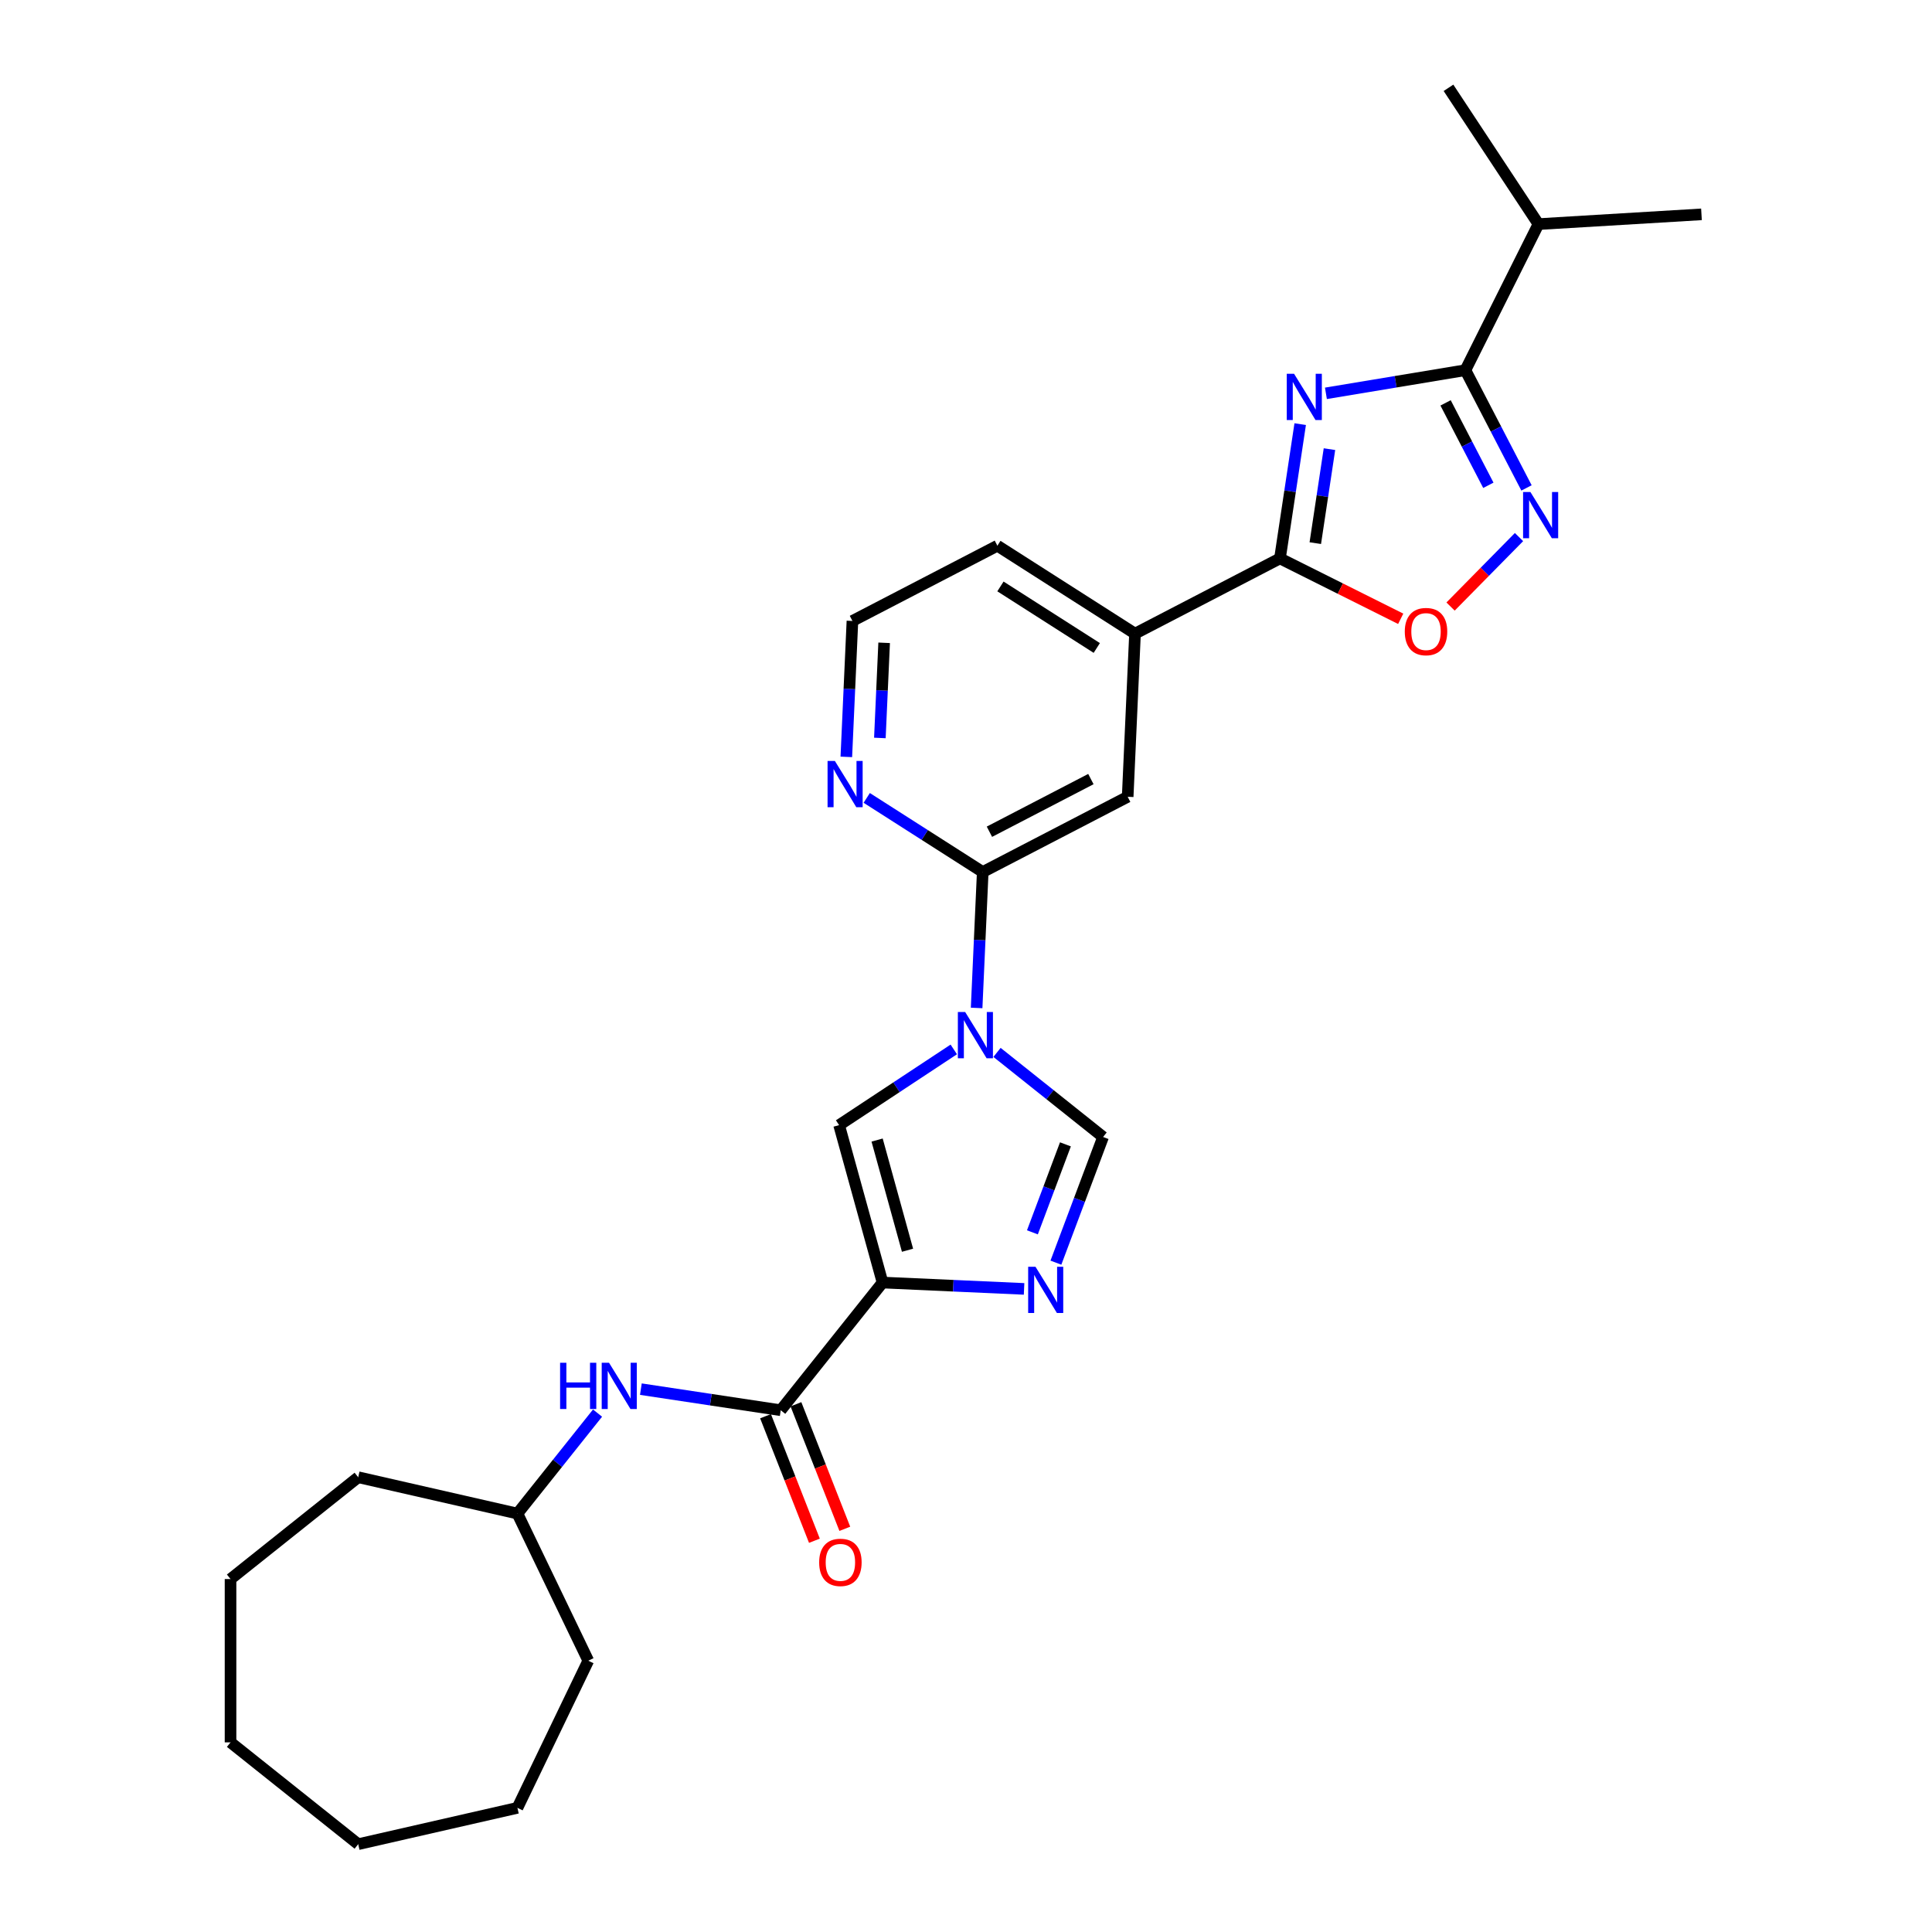<?xml version='1.0' encoding='iso-8859-1'?>
<svg version='1.1' baseProfile='full'
              xmlns='http://www.w3.org/2000/svg'
                      xmlns:rdkit='http://www.rdkit.org/xml'
                      xmlns:xlink='http://www.w3.org/1999/xlink'
                  xml:space='preserve'
width='1000px' height='1000px' viewBox='0 0 1000 1000'>
<!-- END OF HEADER -->
<rect style='opacity:1.0;fill:#FFFFFF;stroke:none' width='1000' height='1000' x='0' y='0'> </rect>
<path class='bond-2' d='M 672.98,219.53 L 667.742,254.282' style='fill:none;fill-rule:evenodd;stroke:#0000FF;stroke-width:6px;stroke-linecap:butt;stroke-linejoin:miter;stroke-opacity:1' />
<path class='bond-2' d='M 667.742,254.282 L 662.505,289.033' style='fill:none;fill-rule:evenodd;stroke:#000000;stroke-width:6px;stroke-linecap:butt;stroke-linejoin:miter;stroke-opacity:1' />
<path class='bond-2' d='M 688.126,232.475 L 684.459,256.801' style='fill:none;fill-rule:evenodd;stroke:#0000FF;stroke-width:6px;stroke-linecap:butt;stroke-linejoin:miter;stroke-opacity:1' />
<path class='bond-2' d='M 684.459,256.801 L 680.793,281.127' style='fill:none;fill-rule:evenodd;stroke:#000000;stroke-width:6px;stroke-linecap:butt;stroke-linejoin:miter;stroke-opacity:1' />
<path class='bond-4' d='M 686.294,203.589 L 722.392,197.595' style='fill:none;fill-rule:evenodd;stroke:#0000FF;stroke-width:6px;stroke-linecap:butt;stroke-linejoin:miter;stroke-opacity:1' />
<path class='bond-4' d='M 722.392,197.595 L 758.49,191.601' style='fill:none;fill-rule:evenodd;stroke:#000000;stroke-width:6px;stroke-linecap:butt;stroke-linejoin:miter;stroke-opacity:1' />
<path class='bond-0' d='M 456.809,663.844 L 434.321,582.362' style='fill:none;fill-rule:evenodd;stroke:#000000;stroke-width:6px;stroke-linecap:butt;stroke-linejoin:miter;stroke-opacity:1' />
<path class='bond-0' d='M 469.732,647.124 L 453.991,590.087' style='fill:none;fill-rule:evenodd;stroke:#000000;stroke-width:6px;stroke-linecap:butt;stroke-linejoin:miter;stroke-opacity:1' />
<path class='bond-7' d='M 456.809,663.844 L 404.106,729.932' style='fill:none;fill-rule:evenodd;stroke:#000000;stroke-width:6px;stroke-linecap:butt;stroke-linejoin:miter;stroke-opacity:1' />
<path class='bond-30' d='M 456.809,663.844 L 493.435,665.489' style='fill:none;fill-rule:evenodd;stroke:#000000;stroke-width:6px;stroke-linecap:butt;stroke-linejoin:miter;stroke-opacity:1' />
<path class='bond-30' d='M 493.435,665.489 L 530.061,667.134' style='fill:none;fill-rule:evenodd;stroke:#0000FF;stroke-width:6px;stroke-linecap:butt;stroke-linejoin:miter;stroke-opacity:1' />
<path class='bond-1' d='M 505.499,521.713 L 507.079,486.532' style='fill:none;fill-rule:evenodd;stroke:#0000FF;stroke-width:6px;stroke-linecap:butt;stroke-linejoin:miter;stroke-opacity:1' />
<path class='bond-1' d='M 507.079,486.532 L 508.659,451.351' style='fill:none;fill-rule:evenodd;stroke:#000000;stroke-width:6px;stroke-linecap:butt;stroke-linejoin:miter;stroke-opacity:1' />
<path class='bond-6' d='M 493.675,543.183 L 463.998,562.772' style='fill:none;fill-rule:evenodd;stroke:#0000FF;stroke-width:6px;stroke-linecap:butt;stroke-linejoin:miter;stroke-opacity:1' />
<path class='bond-6' d='M 463.998,562.772 L 434.321,582.362' style='fill:none;fill-rule:evenodd;stroke:#000000;stroke-width:6px;stroke-linecap:butt;stroke-linejoin:miter;stroke-opacity:1' />
<path class='bond-8' d='M 516.058,544.72 L 543.506,566.609' style='fill:none;fill-rule:evenodd;stroke:#0000FF;stroke-width:6px;stroke-linecap:butt;stroke-linejoin:miter;stroke-opacity:1' />
<path class='bond-8' d='M 543.506,566.609 L 570.954,588.498' style='fill:none;fill-rule:evenodd;stroke:#000000;stroke-width:6px;stroke-linecap:butt;stroke-linejoin:miter;stroke-opacity:1' />
<path class='bond-10' d='M 662.505,289.033 L 693.754,304.662' style='fill:none;fill-rule:evenodd;stroke:#000000;stroke-width:6px;stroke-linecap:butt;stroke-linejoin:miter;stroke-opacity:1' />
<path class='bond-10' d='M 693.754,304.662 L 725.003,320.291' style='fill:none;fill-rule:evenodd;stroke:#FF0000;stroke-width:6px;stroke-linecap:butt;stroke-linejoin:miter;stroke-opacity:1' />
<path class='bond-11' d='M 662.505,289.033 L 587.478,327.97' style='fill:none;fill-rule:evenodd;stroke:#000000;stroke-width:6px;stroke-linecap:butt;stroke-linejoin:miter;stroke-opacity:1' />
<path class='bond-3' d='M 546.538,653.554 L 558.746,621.026' style='fill:none;fill-rule:evenodd;stroke:#0000FF;stroke-width:6px;stroke-linecap:butt;stroke-linejoin:miter;stroke-opacity:1' />
<path class='bond-3' d='M 558.746,621.026 L 570.954,588.498' style='fill:none;fill-rule:evenodd;stroke:#000000;stroke-width:6px;stroke-linecap:butt;stroke-linejoin:miter;stroke-opacity:1' />
<path class='bond-3' d='M 534.373,637.855 L 542.918,615.086' style='fill:none;fill-rule:evenodd;stroke:#0000FF;stroke-width:6px;stroke-linecap:butt;stroke-linejoin:miter;stroke-opacity:1' />
<path class='bond-3' d='M 542.918,615.086 L 551.464,592.316' style='fill:none;fill-rule:evenodd;stroke:#000000;stroke-width:6px;stroke-linecap:butt;stroke-linejoin:miter;stroke-opacity:1' />
<path class='bond-5' d='M 758.49,191.601 L 774.304,222.073' style='fill:none;fill-rule:evenodd;stroke:#000000;stroke-width:6px;stroke-linecap:butt;stroke-linejoin:miter;stroke-opacity:1' />
<path class='bond-5' d='M 774.304,222.073 L 790.119,252.545' style='fill:none;fill-rule:evenodd;stroke:#0000FF;stroke-width:6px;stroke-linecap:butt;stroke-linejoin:miter;stroke-opacity:1' />
<path class='bond-5' d='M 748.229,208.53 L 759.299,229.86' style='fill:none;fill-rule:evenodd;stroke:#000000;stroke-width:6px;stroke-linecap:butt;stroke-linejoin:miter;stroke-opacity:1' />
<path class='bond-5' d='M 759.299,229.86 L 770.369,251.191' style='fill:none;fill-rule:evenodd;stroke:#0000FF;stroke-width:6px;stroke-linecap:butt;stroke-linejoin:miter;stroke-opacity:1' />
<path class='bond-16' d='M 758.49,191.601 L 796.301,116' style='fill:none;fill-rule:evenodd;stroke:#000000;stroke-width:6px;stroke-linecap:butt;stroke-linejoin:miter;stroke-opacity:1' />
<path class='bond-28' d='M 786.236,277.987 L 768.522,295.968' style='fill:none;fill-rule:evenodd;stroke:#0000FF;stroke-width:6px;stroke-linecap:butt;stroke-linejoin:miter;stroke-opacity:1' />
<path class='bond-28' d='M 768.522,295.968 L 750.808,313.949' style='fill:none;fill-rule:evenodd;stroke:#FF0000;stroke-width:6px;stroke-linecap:butt;stroke-linejoin:miter;stroke-opacity:1' />
<path class='bond-12' d='M 404.106,729.932 L 367.91,724.476' style='fill:none;fill-rule:evenodd;stroke:#000000;stroke-width:6px;stroke-linecap:butt;stroke-linejoin:miter;stroke-opacity:1' />
<path class='bond-12' d='M 367.91,724.476 L 331.713,719.02' style='fill:none;fill-rule:evenodd;stroke:#0000FF;stroke-width:6px;stroke-linecap:butt;stroke-linejoin:miter;stroke-opacity:1' />
<path class='bond-15' d='M 396.238,733.02 L 408.889,765.254' style='fill:none;fill-rule:evenodd;stroke:#000000;stroke-width:6px;stroke-linecap:butt;stroke-linejoin:miter;stroke-opacity:1' />
<path class='bond-15' d='M 408.889,765.254 L 421.539,797.488' style='fill:none;fill-rule:evenodd;stroke:#FF0000;stroke-width:6px;stroke-linecap:butt;stroke-linejoin:miter;stroke-opacity:1' />
<path class='bond-15' d='M 411.975,726.843 L 424.626,759.077' style='fill:none;fill-rule:evenodd;stroke:#000000;stroke-width:6px;stroke-linecap:butt;stroke-linejoin:miter;stroke-opacity:1' />
<path class='bond-15' d='M 424.626,759.077 L 437.277,791.311' style='fill:none;fill-rule:evenodd;stroke:#FF0000;stroke-width:6px;stroke-linecap:butt;stroke-linejoin:miter;stroke-opacity:1' />
<path class='bond-9' d='M 508.659,451.351 L 583.686,412.414' style='fill:none;fill-rule:evenodd;stroke:#000000;stroke-width:6px;stroke-linecap:butt;stroke-linejoin:miter;stroke-opacity:1' />
<path class='bond-9' d='M 512.126,430.505 L 564.644,403.249' style='fill:none;fill-rule:evenodd;stroke:#000000;stroke-width:6px;stroke-linecap:butt;stroke-linejoin:miter;stroke-opacity:1' />
<path class='bond-29' d='M 508.659,451.351 L 478.638,432.173' style='fill:none;fill-rule:evenodd;stroke:#000000;stroke-width:6px;stroke-linecap:butt;stroke-linejoin:miter;stroke-opacity:1' />
<path class='bond-29' d='M 478.638,432.173 L 448.617,412.995' style='fill:none;fill-rule:evenodd;stroke:#0000FF;stroke-width:6px;stroke-linecap:butt;stroke-linejoin:miter;stroke-opacity:1' />
<path class='bond-13' d='M 587.478,327.97 L 583.686,412.414' style='fill:none;fill-rule:evenodd;stroke:#000000;stroke-width:6px;stroke-linecap:butt;stroke-linejoin:miter;stroke-opacity:1' />
<path class='bond-19' d='M 587.478,327.97 L 516.244,282.464' style='fill:none;fill-rule:evenodd;stroke:#000000;stroke-width:6px;stroke-linecap:butt;stroke-linejoin:miter;stroke-opacity:1' />
<path class='bond-19' d='M 567.692,335.391 L 517.828,303.537' style='fill:none;fill-rule:evenodd;stroke:#000000;stroke-width:6px;stroke-linecap:butt;stroke-linejoin:miter;stroke-opacity:1' />
<path class='bond-18' d='M 309.291,731.416 L 288.555,757.418' style='fill:none;fill-rule:evenodd;stroke:#0000FF;stroke-width:6px;stroke-linecap:butt;stroke-linejoin:miter;stroke-opacity:1' />
<path class='bond-18' d='M 288.555,757.418 L 267.819,783.42' style='fill:none;fill-rule:evenodd;stroke:#000000;stroke-width:6px;stroke-linecap:butt;stroke-linejoin:miter;stroke-opacity:1' />
<path class='bond-14' d='M 438.057,391.763 L 439.637,356.582' style='fill:none;fill-rule:evenodd;stroke:#0000FF;stroke-width:6px;stroke-linecap:butt;stroke-linejoin:miter;stroke-opacity:1' />
<path class='bond-14' d='M 439.637,356.582 L 441.217,321.402' style='fill:none;fill-rule:evenodd;stroke:#000000;stroke-width:6px;stroke-linecap:butt;stroke-linejoin:miter;stroke-opacity:1' />
<path class='bond-14' d='M 455.42,381.967 L 456.526,357.341' style='fill:none;fill-rule:evenodd;stroke:#0000FF;stroke-width:6px;stroke-linecap:butt;stroke-linejoin:miter;stroke-opacity:1' />
<path class='bond-14' d='M 456.526,357.341 L 457.632,332.714' style='fill:none;fill-rule:evenodd;stroke:#000000;stroke-width:6px;stroke-linecap:butt;stroke-linejoin:miter;stroke-opacity:1' />
<path class='bond-20' d='M 796.301,116 L 880.678,110.945' style='fill:none;fill-rule:evenodd;stroke:#000000;stroke-width:6px;stroke-linecap:butt;stroke-linejoin:miter;stroke-opacity:1' />
<path class='bond-21' d='M 796.301,116 L 749.734,45.455' style='fill:none;fill-rule:evenodd;stroke:#000000;stroke-width:6px;stroke-linecap:butt;stroke-linejoin:miter;stroke-opacity:1' />
<path class='bond-17' d='M 441.217,321.402 L 516.244,282.464' style='fill:none;fill-rule:evenodd;stroke:#000000;stroke-width:6px;stroke-linecap:butt;stroke-linejoin:miter;stroke-opacity:1' />
<path class='bond-22' d='M 267.819,783.42 L 304.494,859.578' style='fill:none;fill-rule:evenodd;stroke:#000000;stroke-width:6px;stroke-linecap:butt;stroke-linejoin:miter;stroke-opacity:1' />
<path class='bond-23' d='M 267.819,783.42 L 185.409,764.611' style='fill:none;fill-rule:evenodd;stroke:#000000;stroke-width:6px;stroke-linecap:butt;stroke-linejoin:miter;stroke-opacity:1' />
<path class='bond-24' d='M 304.494,859.578 L 267.819,935.736' style='fill:none;fill-rule:evenodd;stroke:#000000;stroke-width:6px;stroke-linecap:butt;stroke-linejoin:miter;stroke-opacity:1' />
<path class='bond-25' d='M 185.409,764.611 L 119.322,817.314' style='fill:none;fill-rule:evenodd;stroke:#000000;stroke-width:6px;stroke-linecap:butt;stroke-linejoin:miter;stroke-opacity:1' />
<path class='bond-26' d='M 267.819,935.736 L 185.409,954.545' style='fill:none;fill-rule:evenodd;stroke:#000000;stroke-width:6px;stroke-linecap:butt;stroke-linejoin:miter;stroke-opacity:1' />
<path class='bond-27' d='M 119.322,817.314 L 119.322,901.843' style='fill:none;fill-rule:evenodd;stroke:#000000;stroke-width:6px;stroke-linecap:butt;stroke-linejoin:miter;stroke-opacity:1' />
<path class='bond-31' d='M 185.409,954.545 L 119.322,901.843' style='fill:none;fill-rule:evenodd;stroke:#000000;stroke-width:6px;stroke-linecap:butt;stroke-linejoin:miter;stroke-opacity:1' />
<path  class='atom-0' d='M 669.811 193.479
L 677.656 206.158
Q 678.433 207.409, 679.684 209.674
Q 680.935 211.94, 681.003 212.075
L 681.003 193.479
L 684.181 193.479
L 684.181 217.417
L 680.902 217.417
L 672.482 203.555
Q 671.502 201.932, 670.454 200.072
Q 669.439 198.212, 669.135 197.637
L 669.135 217.417
L 666.024 217.417
L 666.024 193.479
L 669.811 193.479
' fill='#0000FF'/>
<path  class='atom-2' d='M 499.575 523.826
L 507.419 536.505
Q 508.197 537.756, 509.448 540.021
Q 510.699 542.287, 510.767 542.422
L 510.767 523.826
L 513.945 523.826
L 513.945 547.764
L 510.665 547.764
L 502.246 533.902
Q 501.266 532.279, 500.218 530.419
Q 499.203 528.559, 498.899 527.985
L 498.899 547.764
L 495.788 547.764
L 495.788 523.826
L 499.575 523.826
' fill='#0000FF'/>
<path  class='atom-4' d='M 535.961 655.667
L 543.805 668.347
Q 544.583 669.598, 545.834 671.863
Q 547.085 674.128, 547.153 674.264
L 547.153 655.667
L 550.331 655.667
L 550.331 679.606
L 547.051 679.606
L 538.632 665.743
Q 537.652 664.12, 536.604 662.261
Q 535.589 660.401, 535.285 659.826
L 535.285 679.606
L 532.174 679.606
L 532.174 655.667
L 535.961 655.667
' fill='#0000FF'/>
<path  class='atom-6' d='M 792.136 254.658
L 799.98 267.337
Q 800.758 268.588, 802.009 270.854
Q 803.26 273.119, 803.327 273.254
L 803.327 254.658
L 806.506 254.658
L 806.506 278.596
L 803.226 278.596
L 794.807 264.734
Q 793.826 263.111, 792.778 261.251
Q 791.764 259.392, 791.46 258.817
L 791.46 278.596
L 788.349 278.596
L 788.349 254.658
L 792.136 254.658
' fill='#0000FF'/>
<path  class='atom-11' d='M 727.116 326.911
Q 727.116 321.163, 729.957 317.951
Q 732.797 314.739, 738.105 314.739
Q 743.414 314.739, 746.254 317.951
Q 749.094 321.163, 749.094 326.911
Q 749.094 332.727, 746.22 336.04
Q 743.346 339.32, 738.105 339.32
Q 732.831 339.32, 729.957 336.04
Q 727.116 332.76, 727.116 326.911
M 738.105 336.615
Q 741.757 336.615, 743.718 334.181
Q 745.713 331.712, 745.713 326.911
Q 745.713 322.211, 743.718 319.844
Q 741.757 317.444, 738.105 317.444
Q 734.454 317.444, 732.459 319.811
Q 730.498 322.177, 730.498 326.911
Q 730.498 331.746, 732.459 334.181
Q 734.454 336.615, 738.105 336.615
' fill='#FF0000'/>
<path  class='atom-13' d='M 289.905 705.364
L 293.151 705.364
L 293.151 715.541
L 305.391 715.541
L 305.391 705.364
L 308.637 705.364
L 308.637 729.302
L 305.391 729.302
L 305.391 718.246
L 293.151 718.246
L 293.151 729.302
L 289.905 729.302
L 289.905 705.364
' fill='#0000FF'/>
<path  class='atom-13' d='M 315.23 705.364
L 323.074 718.043
Q 323.852 719.294, 325.103 721.56
Q 326.354 723.825, 326.422 723.96
L 326.422 705.364
L 329.6 705.364
L 329.6 729.302
L 326.32 729.302
L 317.901 715.44
Q 316.921 713.817, 315.872 711.957
Q 314.858 710.098, 314.554 709.523
L 314.554 729.302
L 311.443 729.302
L 311.443 705.364
L 315.23 705.364
' fill='#0000FF'/>
<path  class='atom-15' d='M 432.133 393.876
L 439.978 406.555
Q 440.755 407.806, 442.006 410.072
Q 443.257 412.337, 443.325 412.472
L 443.325 393.876
L 446.503 393.876
L 446.503 417.815
L 443.224 417.815
L 434.805 403.952
Q 433.824 402.329, 432.776 400.469
Q 431.761 398.61, 431.457 398.035
L 431.457 417.815
L 428.347 417.815
L 428.347 393.876
L 432.133 393.876
' fill='#0000FF'/>
<path  class='atom-16' d='M 423.999 808.685
Q 423.999 802.937, 426.839 799.725
Q 429.68 796.513, 434.988 796.513
Q 440.296 796.513, 443.137 799.725
Q 445.977 802.937, 445.977 808.685
Q 445.977 814.5, 443.103 817.814
Q 440.229 821.094, 434.988 821.094
Q 429.713 821.094, 426.839 817.814
Q 423.999 814.534, 423.999 808.685
M 434.988 818.389
Q 438.64 818.389, 440.601 815.954
Q 442.596 813.486, 442.596 808.685
Q 442.596 803.985, 440.601 801.618
Q 438.64 799.218, 434.988 799.218
Q 431.336 799.218, 429.341 801.584
Q 427.38 803.951, 427.38 808.685
Q 427.38 813.52, 429.341 815.954
Q 431.336 818.389, 434.988 818.389
' fill='#FF0000'/>
</svg>
